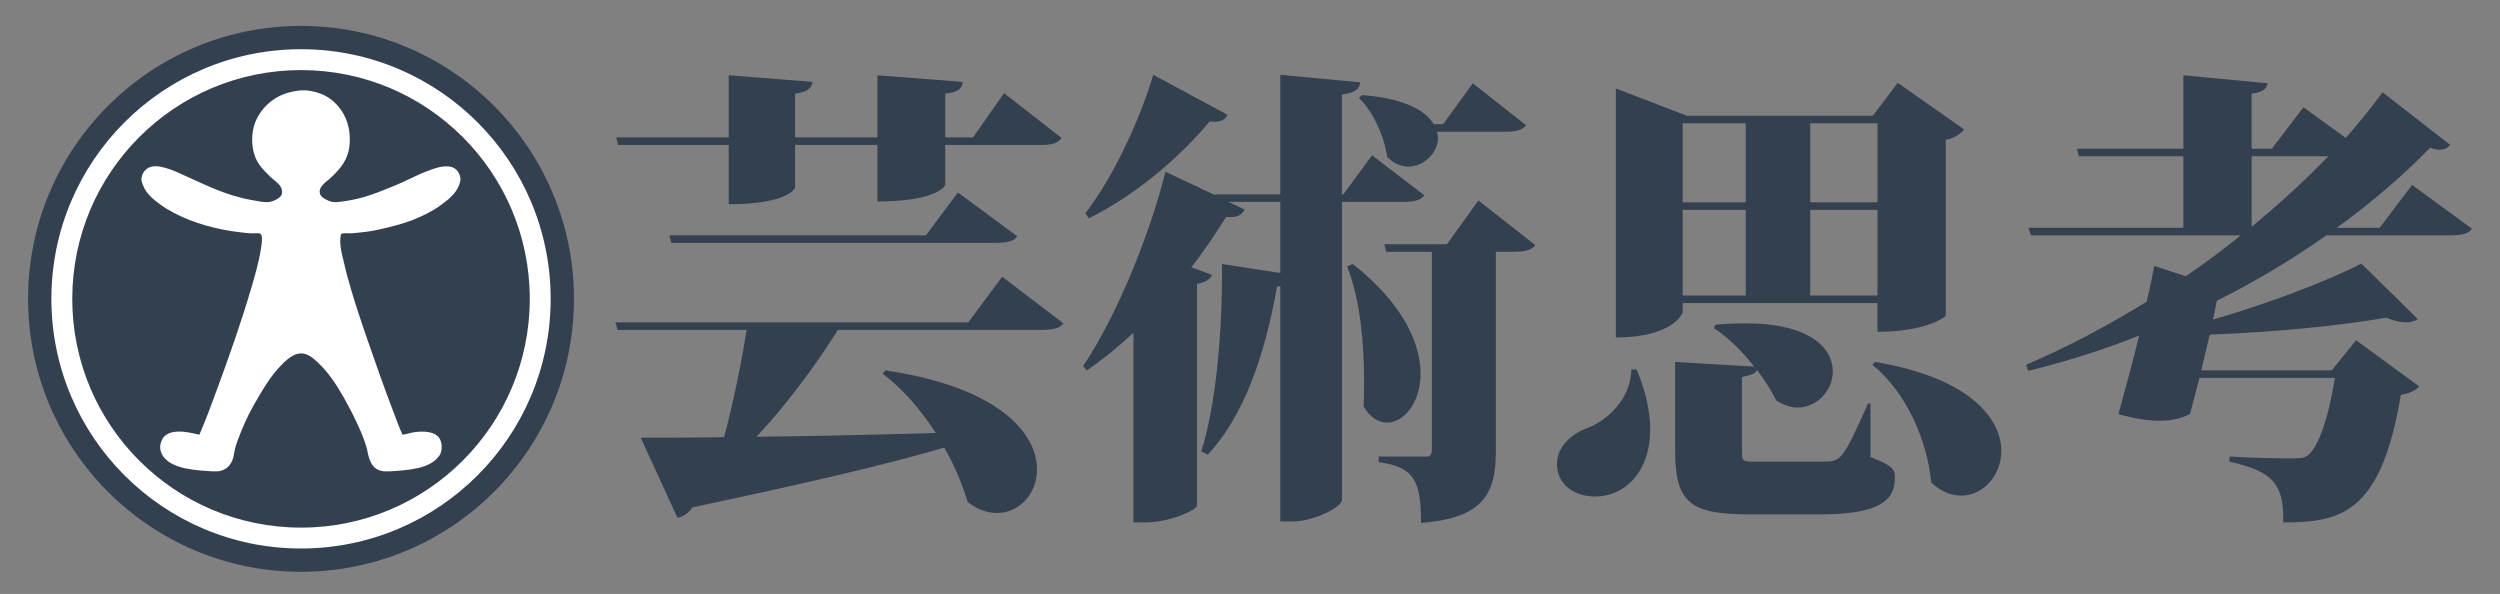 <?xml version="1.0" encoding="utf-8"?>
<!-- Generator: Adobe Illustrator 14.0.0, SVG Export Plug-In . SVG Version: 6.00 Build 43363)  -->
<!DOCTYPE svg PUBLIC "-//W3C//DTD SVG 1.1//EN" "http://www.w3.org/Graphics/SVG/1.1/DTD/svg11.dtd">
<svg version="1.1" id="Layer_1" xmlns="http://www.w3.org/2000/svg" xmlns:xlink="http://www.w3.org/1999/xlink" x="0px" y="0px"
	 width="841.89px" height="200px" viewBox="0 0 841.89 200" enable-background="new 0 0 841.89 200" xml:space="preserve">
<rect x="0" y="0" width="841.89" height="200" fill="#808080" stroke="none"/>
<g>
	<path fill-rule="evenodd" clip-rule="evenodd" fill="#33404F" d="M193.284,100.644c0,50.758-41.152,91.912-91.918,91.912
		c-50.758,0-91.909-41.153-91.909-91.912c0-50.768,41.151-91.919,91.909-91.919C152.132,8.725,193.284,49.876,193.284,100.644z"/>
	<path fill-rule="evenodd" clip-rule="evenodd" fill="#FFFFFF" d="M185.438,100.644c0,46.428-37.634,84.066-84.072,84.066
		c-46.426,0-84.063-37.638-84.063-84.066c0-46.434,37.637-84.07,84.063-84.07C147.804,16.574,185.438,54.21,185.438,100.644z"/>
	<path fill-rule="evenodd" clip-rule="evenodd" fill="#33404F" d="M178.402,100.644c0,42.54-34.486,77.033-77.036,77.033
		c-42.546,0-77.031-34.493-77.031-77.033c0-42.546,34.485-77.041,77.031-77.041C143.916,23.603,178.402,58.098,178.402,100.644z"/>
	<g id="XMLID_1_">
		<g>
			<path fill="#FFFFFF" d="M155.06,59.985c0,0.236,0,0.471,0,0.707c-0.743,3.948-3.623,6.158-6.394,8.223
				c-2.699,2.029-6.085,3.731-9.545,5.108c-3.333,1.322-7.408,2.354-11.375,3.242c-1.883,0.435-4.075,0.797-6.122,0.979
				c-0.833,0.072-2.029,0.271-3.26,0.326c-1.25,0.054-2.989-0.253-3.568,0.326c-0.67,3.314,0.344,6.539,1.033,9.545
				c0.67,3.007,1.485,5.959,2.318,8.784c1.684,5.706,3.532,11.284,5.434,16.736c2.861,8.295,5.741,16.427,8.82,24.505
				c1.014,2.645,1.938,5.343,3.151,7.915c1.033-0.073,2.101-0.489,3.242-0.707c3.713-0.688,8.205-0.507,9.491,2.5
				c0.707,1.594,0.652,4.474-0.652,5.633c-3.061,4.075-10.161,4.528-16.41,4.927c-0.616,0-1.231,0-1.847,0
				c-3.876-0.399-5.017-3.278-5.688-7.046c-0.217-1.141-0.634-2.246-0.978-3.242c-0.706-2.028-1.594-4.021-2.5-5.977
				c-1.376-2.971-2.789-5.669-4.329-8.404c-2.518-4.419-5.271-8.73-9.001-12.135c-1.395-1.268-3.224-2.952-5.524-2.916
				c-2.209,0.018-4.238,1.648-5.597,2.916c-4.419,4.129-7.39,9.4-10.505,14.852c-0.996,1.739-1.956,3.695-2.825,5.633
				c-0.87,1.975-1.721,4.021-2.445,6.031c-0.344,0.997-0.743,2.119-0.96,3.242c-0.253,1.232-0.344,2.373-0.815,3.423
				c-0.924,1.992-2.3,3.296-4.836,3.623c-0.616,0-1.213,0-1.83,0c-5.85-0.38-13.149-0.779-16.319-4.709
				c-0.996-1.231-1.829-3.278-0.869-5.416c0.652-2.119,2.735-3.133,5.307-3.26c2.771-0.145,5.252,0.579,7.48,1.032
				c2.282-5.198,4.238-10.614,6.23-16.047c3.984-10.849,7.842-21.752,11.229-33.271c1.213-4.184,2.536-8.567,3.296-13.403
				c0.217-1.268,0.652-4.202-0.109-4.872c-0.489-0.435-2.137-0.163-3.351-0.217c-1.177-0.054-2.427-0.217-3.369-0.326
				c-8.332-0.942-16.229-3.224-22.495-6.557c-1.594-0.852-3.188-1.757-4.546-2.771c-2.789-2.083-5.488-4.147-6.394-8.223
				c0-0.235,0-0.471,0-0.707c0.163-0.742,0.272-1.213,0.543-1.684c0.562-0.978,1.594-1.974,3.079-2.228
				c1.938-0.326,3.948,0.272,5.597,0.815c1.721,0.562,3.26,1.304,4.6,1.902c7.535,3.333,14.617,7.118,23.854,8.676
				c1.812,0.29,3.913,0.851,5.742,0.489c1.322-0.271,3.224-1.268,3.731-2.282c0.417-0.797,0.199-1.938-0.163-2.608
				c-0.706-1.395-2.427-2.391-3.677-3.622c-2.59-2.572-4.89-4.764-5.687-8.948c-0.398-2.064-0.471-4.365-0.054-6.611
				c0.706-3.948,2.97-7.118,5.416-9.219c2.789-2.391,5.85-3.659,10.414-4.22c0.779,0,1.54,0,2.318,0
				c4.564,0.543,7.589,2.155,10.034,4.764c2.318,2.463,4.129,6.013,4.383,10.414c0.326,5.307-1.232,8.513-3.514,11.266
				c-0.996,1.196-2.318,2.554-3.695,3.695c-1.214,0.997-3.496,2.626-2.753,4.764c0.308,0.942,1.268,1.485,2.21,1.956
				c1.014,0.489,1.992,0.851,3.369,0.761c2.373-0.181,4.89-0.67,6.991-1.141c4.365-0.996,8.495-2.789,12.244-4.292
				c3.84-1.521,7.535-3.623,11.447-5.089c1.884-0.707,4.202-1.63,6.72-1.521C153.158,56.127,154.661,57.576,155.06,59.985z"/>
		</g>
		<g>
		</g>
	</g>
</g>
<g>
	<g>
		<path fill="#33404F" d="M337.486,93.19l20.607,15.691c-1.271,1.743-3.331,2.218-7.926,2.218h-67.995
			c-7.767,12.363-17.595,25.518-27.419,35.979c17.433-0.159,38.196-0.633,60.385-1.268c-5.072-7.767-11.095-14.898-17.907-19.971
			l0.951-1.109c38.514,5.707,51.034,21.396,51.034,33.282c0,8.402-6.023,14.741-13.471,14.741c-3.17,0-6.501-1.109-9.828-3.644
			c-1.902-6.022-4.438-12.362-7.925-18.387c-18.858,5.547-45.17,11.729-84.794,20.128c-1.269,1.902-3.171,3.173-5.071,3.489
			l-12.366-26.946c6.659,0,16.325,0,28.055-0.157c3.013-11.096,5.866-24.884,7.609-36.138h-43.427l-0.794-2.535h118.871
			L337.486,93.19z M245.403,48.811h-37.249l-0.635-2.536h37.883v-20.92l28.208,2.218c-0.317,2.061-1.425,3.329-5.863,3.963v14.74
			h27.737v-20.92l28.687,2.218c-0.157,2.22-1.425,3.487-5.864,3.963v14.74h9.354l10.459-14.897l19.336,15.056
			c-1.108,1.744-3.011,2.377-6.973,2.377h-32.176v13.474c0,0.315-2.85,5.546-22.822,5.546v-19.02h-27.737v14.424
			c0,0.316-2.853,5.546-22.346,5.546V48.811z M225.431,79.242h86.38L322.59,64.82l19.969,14.74c-1.11,1.742-3.329,2.217-7.765,2.217
			H226.062L225.431,79.242z"/>
		<path fill="#33404F" d="M479.645,65.77c-1.268,1.744-3.486,2.219-7.607,2.219h-20.129v100.487c0,2.061-9.035,7.131-16.803,7.131
			h-3.963V96.36l-1.107,0.157c-4.121,23.617-11.412,43.904-23.3,56.584l-2.219-1.112c4.756-14.421,7.291-40.098,6.975-63.079
			l19.651,3.012V67.989H413.71l5.39,2.536c-0.793,1.902-2.537,2.854-6.184,2.536c-3.327,5.23-7.132,11.095-11.727,16.959
			l6.975,2.535c-0.636,1.427-2.061,2.536-5.072,3.012v74.812c-0.32,1.428-9.193,5.549-17.433,5.549h-3.964v-63.876
			c-4.915,4.596-10.145,8.875-15.692,12.68l-1.268-1.426c12.678-19.021,23.299-47.392,27.735-65.459l16.802,7.924l-0.157-0.317
			h22.027V25.194l26.947,2.538c-0.316,2.218-1.588,3.485-6.182,4.121v33.6h0.473l9.67-13.155L479.645,65.77z M365.527,71.792
			c10.144-13.156,19.017-33.443,22.822-46.599l25.044,13.473c-0.793,1.585-2.219,2.694-6.023,2.218
			c-9.351,11.255-24.091,24.411-40.732,32.652L365.527,71.792z M455.551,88.91c17.119,13.473,22.826,26.943,22.826,36.93
			c0,9.826-5.707,16.482-11.252,16.482c-2.855,0-5.867-1.743-7.926-5.547c0.156-2.533,0.156-5.547,0.156-8.875
			c0-11.57-1.107-26.469-5.703-38.197L455.551,88.91z M513.879,42.154c-1.107,1.742-3.486,2.218-7.609,2.218h-22.348
			c0.162,0.635,0.318,1.426,0.318,2.061c0,5.072-4.756,9.667-9.984,9.667c-2.377,0-4.912-0.949-7.131-3.327
			c-0.953-6.816-4.6-15.058-9.512-19.813l1.111-0.951c14.264,1.109,21.396,5.23,24.088,9.826h3.17l9.986-13.789L513.879,42.154z
			 M497.871,67.513l19.178,15.058c-1.268,1.743-3.643,2.218-7.768,2.218h-5.547v66.884c0,13.471-3.168,22.825-25.201,24.408
			c0-14.265-2.375-18.858-14.264-20.441v-1.903h16.326c1.107,0,1.586-0.793,1.586-2.38V84.789h-15.373l-0.637-2.536h21.082
			L497.871,67.513z"/>
		<path fill="#33404F" d="M551.109,124.414c3.332,7.764,4.6,14.581,4.6,20.286c0,14.267-8.557,22.508-18.543,22.508
			c-7.133,0-12.84-4.12-12.84-10.938c0-5.388,4.121-9.509,9.193-11.728c7.609-2.537,15.691-10.145,15.852-20.129H551.109z
			 M566.646,102.064v3.012c0,0.635-3.488,8.561-22.508,8.561V29.792l23.932,9.192h62.607l8.4-11.095l22.346,15.691
			c-0.951,1.267-2.854,2.852-6.18,3.487v59.275c0,0.16-6.182,5.389-22.982,5.389v-9.668H566.646z M629.885,135.826v18.065
			c7.131,2.856,8.242,3.965,8.242,6.816c0,7.768-4.916,12.523-25.518,12.523h-23.143c-20.443,0-25.359-3.962-25.359-21.559v-29.796
			l26.631,1.586c-3.963-5.072-8.719-9.826-13.633-12.996l0.635-1.111c3.645-0.316,6.975-0.474,9.986-0.474
			c21.869,0,29.48,8.399,29.48,16.165c0,6.342-5.232,12.203-11.889,12.203c-2.217,0-4.596-0.789-7.131-2.376
			c-1.746-3.485-3.963-6.974-6.502-10.304c-0.475,1.111-1.582,1.746-5.072,2.378v24.886c0,3.486,0.162,3.644,4.598,3.644h21.715
			c4.281,0,5.547-0.157,7.451-2.376c1.902-2.219,4.592-7.926,8.715-17.275H629.885z M587.885,41.521h-21.238v26.626h21.238V41.521z
			 M566.646,99.529h21.238V70.683h-21.238V99.529z M632.262,41.521h-22.666v26.626h22.666V41.521z M609.596,99.529h22.666V70.683
			h-22.666V99.529z M631.471,121.877c32.016,5.391,42.479,19.178,42.479,29.957c0,8.399-6.186,15.059-13.477,15.059
			c-3.326,0-6.813-1.271-10.143-4.44c-1.268-14.106-8.398-30.432-19.811-39.624L631.471,121.877z"/>
		<path fill="#33404F" d="M812.301,62.284l20.131,14.739c-1.113,1.743-3.174,2.218-7.609,2.218h-41.369
			c-11.094,7.766-23.457,15.374-36.928,22.031l-1.27,6.341c18.545-5.39,38.674-12.998,49.928-18.861l19.02,18.703
			c-0.951,0.633-2.221,1.109-3.805,1.109c-1.902,0-4.121-0.477-6.816-1.586c-15.215,2.695-38.197,4.913-59.434,5.705
			c-0.951,3.805-1.902,7.926-2.854,12.047h43.902l8.242-10.143l21.238,15.53c-1.107,1.271-3.17,2.378-6.182,2.854
			c-6.656,39.943-20.129,42.955-39.623,42.955c0.316-12.681-3.17-17.12-18.07-20.449v-1.741c6.5,0.476,16.961,0.633,20.605,0.633
			c2.695,0,4.119,0,5.391-0.794c3.645-2.219,7.131-11.886,9.508-26.308H740.66l-3.17,12.203c-3.012,1.427-6.18,2.219-10.145,2.219
			c-3.803,0-8.24-0.635-13.947-2.219c2.219-7.926,4.754-17.436,6.973-26.468c-11.887,4.753-24.406,8.716-37.404,11.886l-0.631-2.061
			c14.105-6.023,27.734-13.313,40.574-21.238c1.109-4.597,1.898-8.717,2.535-12.046l10.621,3.487
			c6.496-4.437,12.678-9.034,18.541-13.789h-70.689l-0.793-2.535h52.146V52.615h-35.186l-0.637-2.535h35.822V25.354l28.371,2.693
			c-0.318,1.902-1.586,3.012-5.391,3.488V50.08h6.816l10.621-13.949l14.264,10.302c4.596-5.23,8.873-10.46,12.363-15.375
			l22.82,17.752c-0.789,0.951-1.902,1.585-3.484,1.585c-0.951,0-2.061-0.158-3.328-0.634c-8.559,8.875-19.178,18.069-31.383,26.945
			h14.424L812.301,62.284z M758.252,76.388c9.512-7.924,18.227-15.849,25.838-23.773h-25.838V76.388z"/>
	</g>
</g>
</svg>
